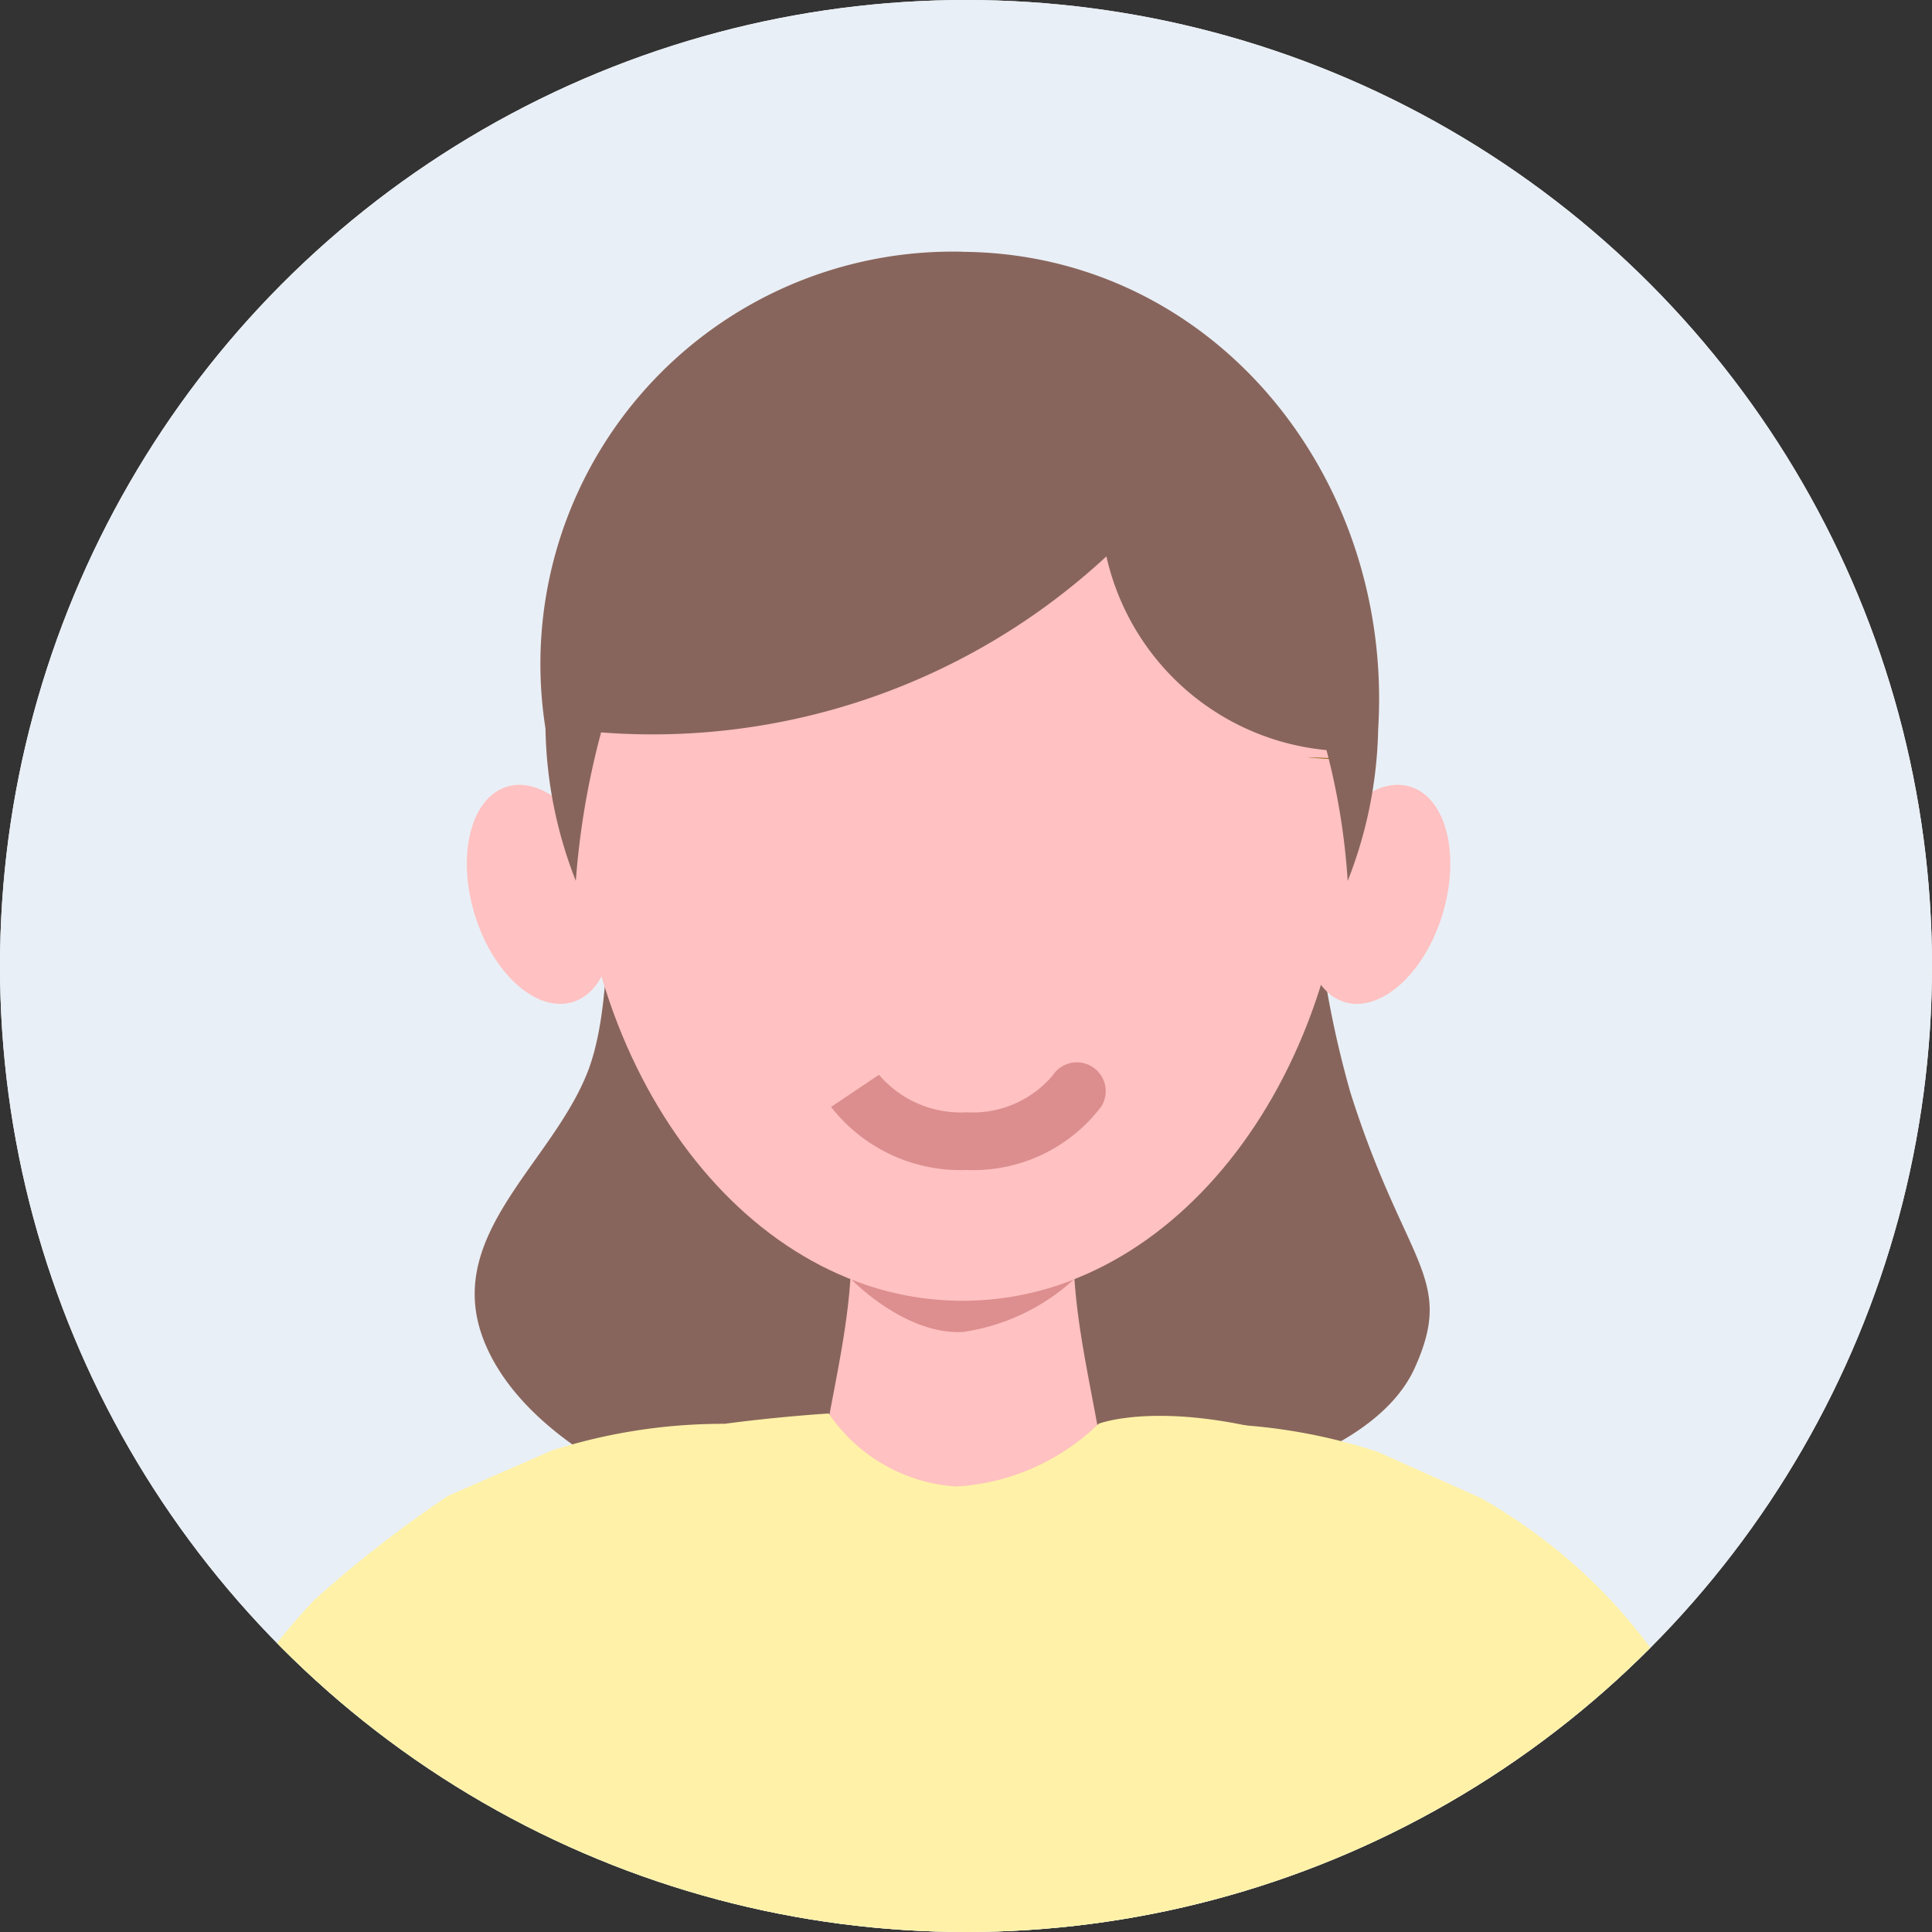 <svg xmlns="http://www.w3.org/2000/svg" xmlns:xlink="http://www.w3.org/1999/xlink" width="67" height="67" viewBox="0 0 67 67">
  <rect x="0" y="0" width="67" height="67" fill="#333333" stroke="none"/>
  <defs>
    <clipPath id="clip-path">
      <circle id="楕円形_152" data-name="楕円形 152" cx="33.5" cy="33.5" r="33.5" transform="translate(370 8859)" fill="#fff" stroke="#707070" stroke-width="1"/>
    </clipPath>
  </defs>
  <g id="reason_03-1" transform="translate(-370 -8859)" clip-path="url(#clip-path)">
    <rect id="長方形_774" data-name="長方形 774" width="123.981" height="103.944" transform="translate(348.084 8847.729)" fill="#fff"/>
    <rect id="長方形_915" data-name="長方形 915" width="150" height="168" transform="translate(342 8821.503)" fill="#e9eff6"/>
    <g id="グループ_2141" data-name="グループ 2141" transform="translate(375.049 8867.729)">
      <g id="グループ_1919" data-name="グループ 1919" transform="translate(0)">
        <path id="パス_1219" data-name="パス 1219" d="M41.028,31.645a35.088,35.088,0,0,0,1.235,12.465c1.9,5.978,3.646,6.386,2.218,9.534S37.443,57.8,37.443,57.8l-18.531.417S13.7,56.4,12.22,52.724s2.367-6.175,3.6-9.4.4-10.407.4-10.407Z" transform="translate(-0.473 -14.924)" fill="#88655c"/>
        <path id="パス_1220" data-name="パス 1220" d="M49.447,92.119a35.024,35.024,0,0,1-9.875,0c.362-2.542,1.086-5.059,1.085-7.627h7.7c0,2.568.724,5.085,1.085,7.627" transform="translate(-16.18 -49.88)" fill="#ffc1c1"/>
        <path id="パス_1221" data-name="パス 1221" d="M35.2,97.211H48.189c0,3.881,1.094,7.683,1.64,11.525a57.72,57.72,0,0,1-16.267,0c.546-3.842,1.641-7.645,1.64-11.525" transform="translate(-13.723 -55.08)" fill="#ffc1c1"/>
        <path id="パス_1222" data-name="パス 1222" d="M42.718,95.668a19.469,19.469,0,0,0-6.093-.971l-3.8,3.576-4.493,6.955-4.653-6.955L20.034,94.7a19.476,19.476,0,0,0-5.941.924l-3.6,1.571a42,42,0,0,0-4.627,3.6,21.032,21.032,0,0,0-3.7,5.336C.086,110.408.061,114.662.009,119.29a139.518,139.518,0,0,0,1.419,21.452c.8,5.539,1.539,11.49,3.99,16.58H51.283c.607,0,3.716-14.917,4.043-16.229q-.495,2.234-.989,4.467a103.064,103.064,0,0,0,2.4-28.345c-.478-8.152-2.924-15.625-10.421-19.937" transform="translate(0 -54.052)" fill="#fff2a8"/>
        <path id="パス_1223" data-name="パス 1223" d="M52.063,45.529c0,9.722-6.009,17.6-13.422,17.6S25.22,55.251,25.22,45.529s6.009-17.6,13.421-17.6,13.422,7.881,13.422,17.6" transform="translate(-10.312 -26.751)" fill="#ffc1c1"/>
        <path id="パス_1224" data-name="パス 1224" d="M49.113,86.24a10.451,10.451,0,0,1-7.7,0s1.846,1.916,3.852,1.817a7.228,7.228,0,0,0,3.852-1.817" transform="translate(-16.931 -50.594)" fill="#dd8e8e"/>
        <path id="パス_1225" data-name="パス 1225" d="M23.633,60.32c.631,2.062.13,4.044-1.119,4.426s-2.773-.979-3.4-3.041-.13-4.044,1.119-4.426,2.773.979,3.4,3.041" transform="translate(-7.702 -38.726)" fill="#ffc1c1"/>
        <path id="パス_1226" data-name="パス 1226" d="M68.251,60.32c-.631,2.062-.13,4.044,1.119,4.426s2.773-.979,3.4-3.041.13-4.044-1.119-4.426-2.773.979-3.4,3.041" transform="translate(-27.795 -38.726)" fill="#ffc1c1"/>
        <path id="パス_1228" data-name="パス 1228" d="M69.8,55.658a11.811,11.811,0,0,1-1.674-.067" transform="translate(-27.856 -38.062)" fill="#866912"/>
        <path id="パス_1229" data-name="パス 1229" d="M39.115,27.925A14.3,14.3,0,0,0,24.648,44.459h0A15.032,15.032,0,0,0,25.7,49.744a27.67,27.67,0,0,1,.877-5.15A23.16,23.16,0,0,0,44.1,38.49a8.658,8.658,0,0,0,7.632,6.718,23.722,23.722,0,0,1,.736,4.536A15.078,15.078,0,0,0,53.524,44.5h0c.549-8.779-5.727-16.506-14.411-16.572" transform="translate(-10.78 -27.924)" fill="#88655c"/>
        <path id="パス_1231" data-name="パス 1231" d="M23.6,55.251a5.79,5.79,0,0,0,4.441,2.532,7.744,7.744,0,0,0,4.92-2.177s2.248-.878,6.889.514-7.6,14.838-7.6,14.838L19.864,69.579s-8.379-10.991-5.856-12.453S23.6,55.251,23.6,55.251Z" transform="translate(0.091 -14.961)" fill="#fff2a8"/>
      </g>
    </g>
    <path id="パス_1430" data-name="パス 1430" d="M421.839,8921.161a5.693,5.693,0,0,1-4.7-2.186l1.66-1.115-.007-.011a3.728,3.728,0,0,0,3.048,1.312,3.628,3.628,0,0,0,2.99-1.287,1,1,0,0,1,1.678,1.088A5.567,5.567,0,0,1,421.839,8921.161Z" transform="translate(-18.318 -21.587)" fill="#dc8e8e"/>
  </g>
</svg>
